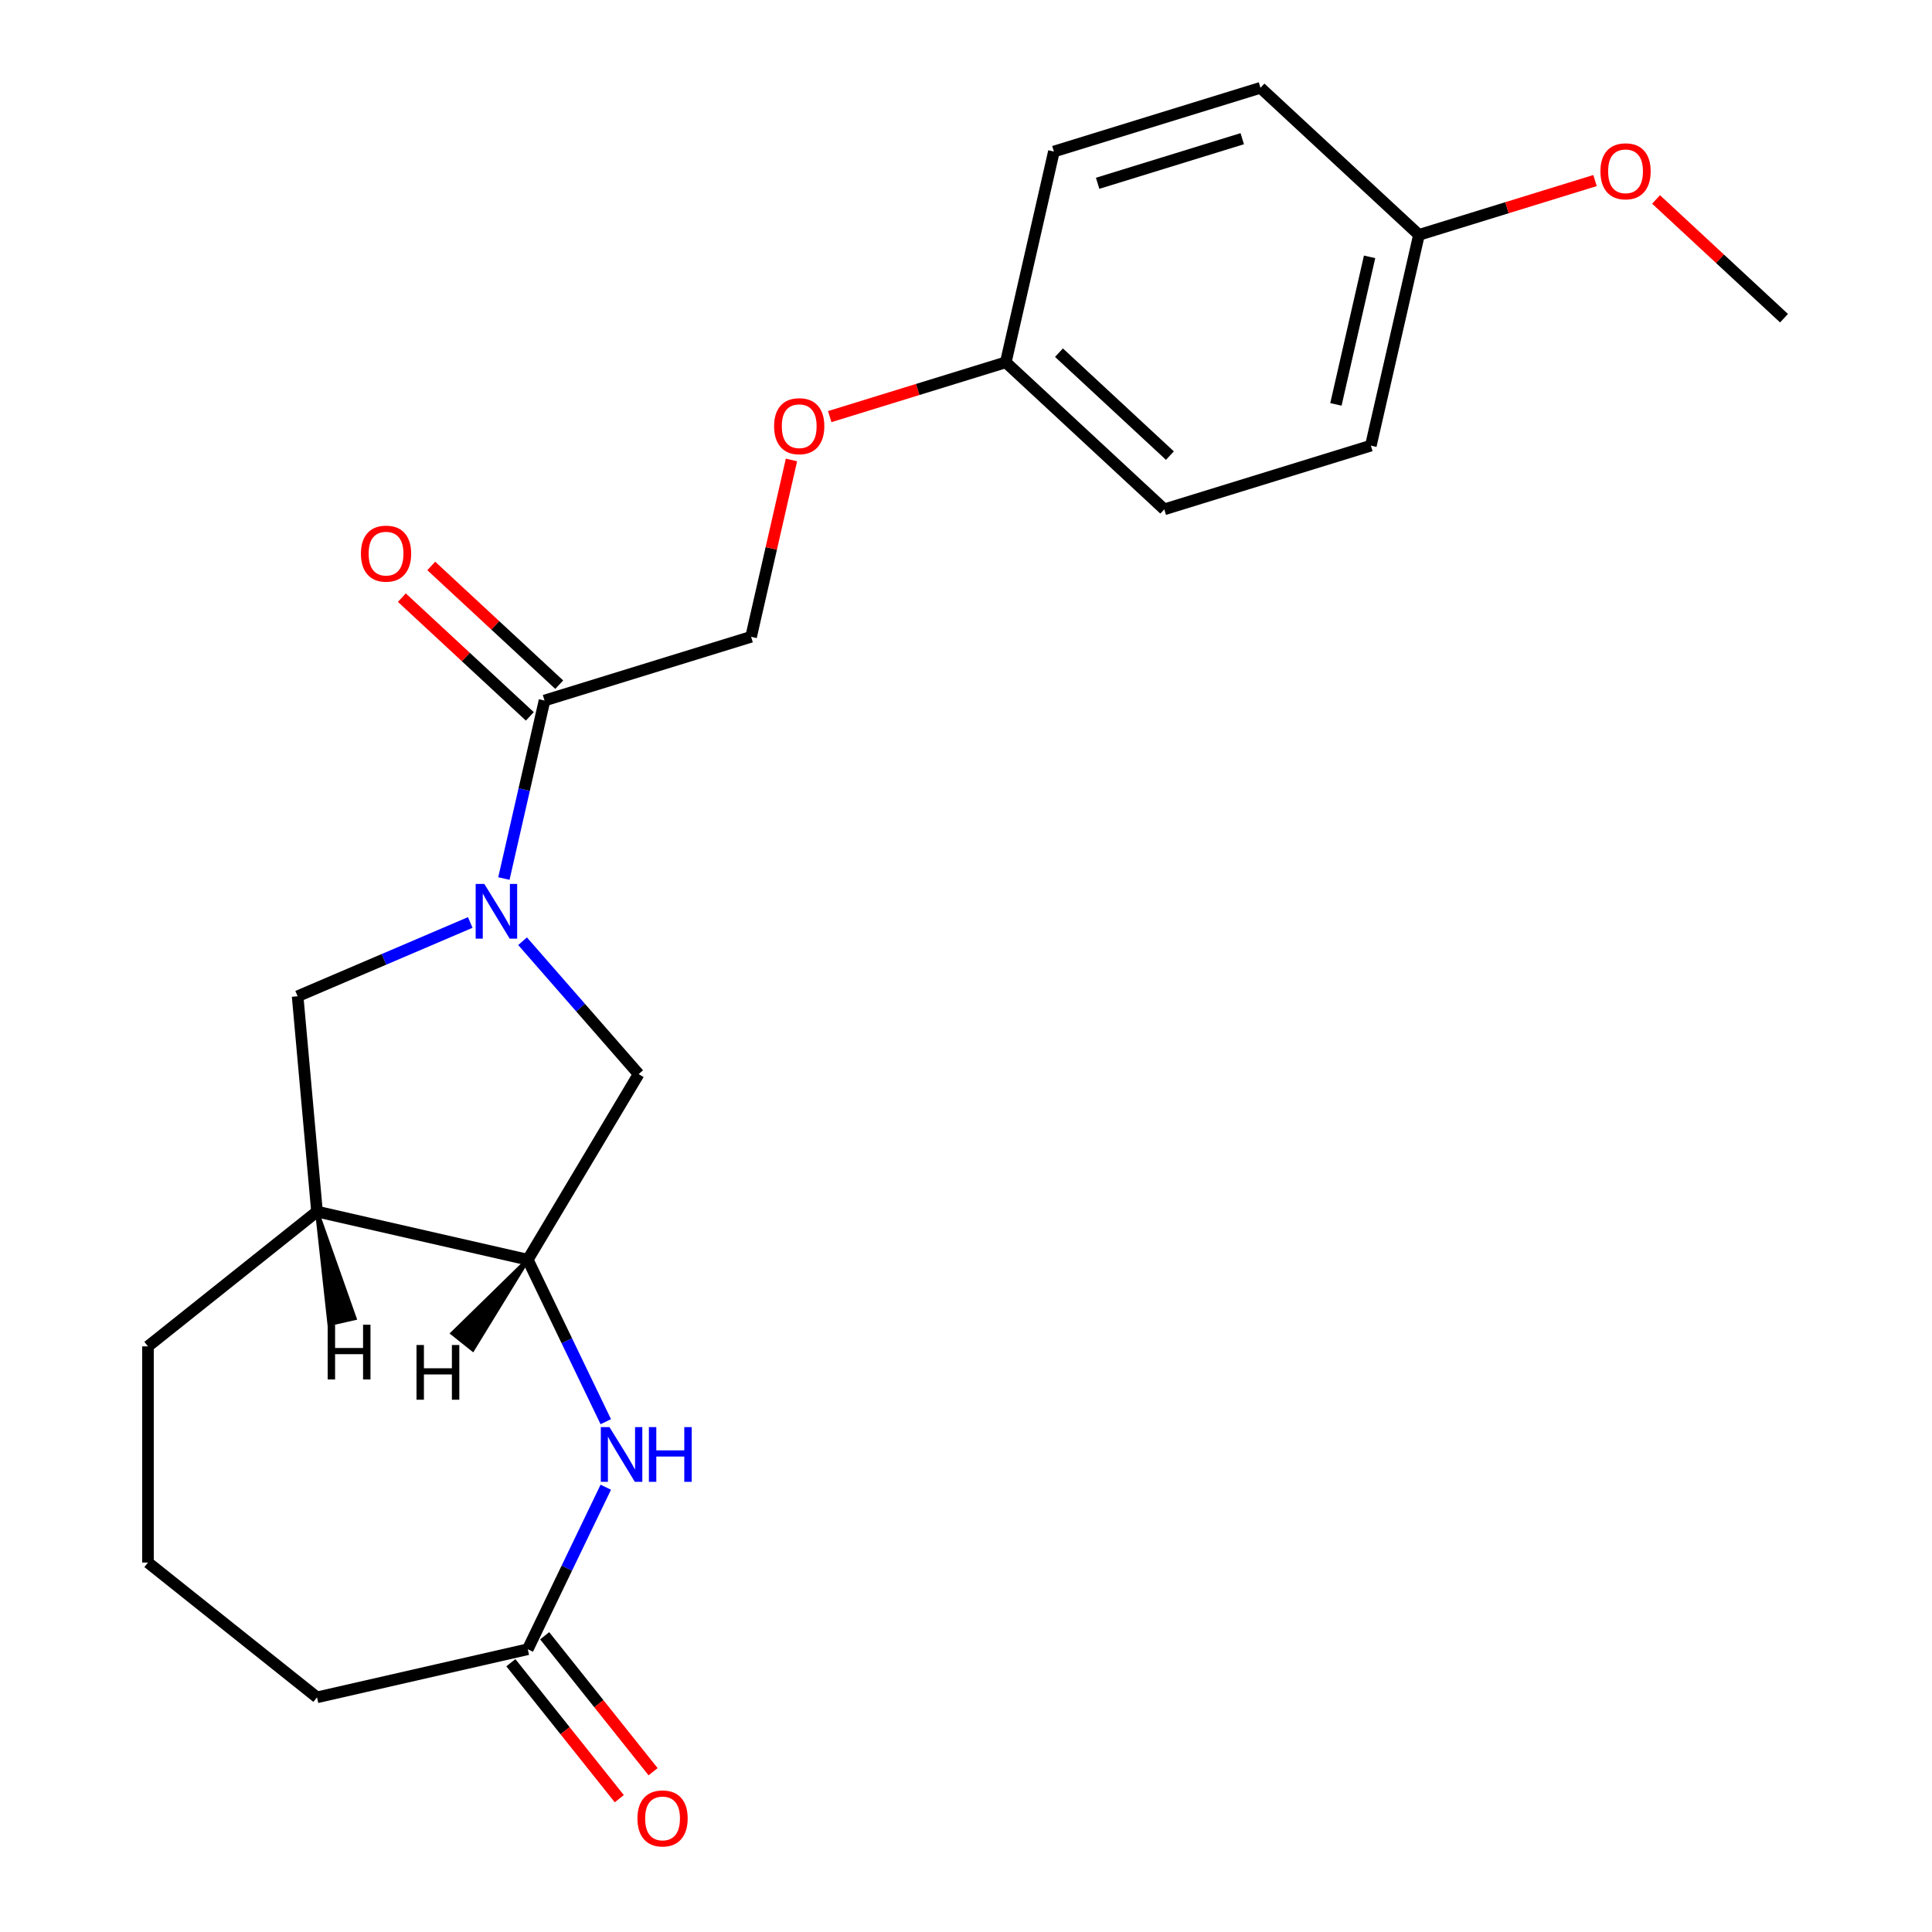 <?xml version='1.0' encoding='iso-8859-1'?>
<svg version='1.1' baseProfile='full'
              xmlns='http://www.w3.org/2000/svg'
                      xmlns:rdkit='http://www.rdkit.org/xml'
                      xmlns:xlink='http://www.w3.org/1999/xlink'
                  xml:space='preserve'
width='1000px' height='1000px' viewBox='0 0 1000 1000'>
<!-- END OF HEADER -->
<rect style='opacity:1.0;fill:#FFFFFF;stroke:none' width='1000' height='1000' x='0' y='0'> </rect>
<path class='bond-2' d='M 260.813,454.725 L 271.328,408.657' style='fill:none;fill-rule:evenodd;stroke:#0000FF;stroke-width:6px;stroke-linecap:butt;stroke-linejoin:miter;stroke-opacity:1' />
<path class='bond-2' d='M 271.328,408.657 L 281.842,362.589' style='fill:none;fill-rule:evenodd;stroke:#000000;stroke-width:6px;stroke-linecap:butt;stroke-linejoin:miter;stroke-opacity:1' />
<path class='bond-3' d='M 270.48,487.177 L 300.523,521.564' style='fill:none;fill-rule:evenodd;stroke:#0000FF;stroke-width:6px;stroke-linecap:butt;stroke-linejoin:miter;stroke-opacity:1' />
<path class='bond-3' d='M 300.523,521.564 L 330.565,555.95' style='fill:none;fill-rule:evenodd;stroke:#000000;stroke-width:6px;stroke-linecap:butt;stroke-linejoin:miter;stroke-opacity:1' />
<path class='bond-4' d='M 243.405,477.469 L 198.727,496.565' style='fill:none;fill-rule:evenodd;stroke:#0000FF;stroke-width:6px;stroke-linecap:butt;stroke-linejoin:miter;stroke-opacity:1' />
<path class='bond-4' d='M 198.727,496.565 L 154.049,515.661' style='fill:none;fill-rule:evenodd;stroke:#000000;stroke-width:6px;stroke-linecap:butt;stroke-linejoin:miter;stroke-opacity:1' />
<path class='bond-0' d='M 313.557,735.869 L 293.365,693.939' style='fill:none;fill-rule:evenodd;stroke:#0000FF;stroke-width:6px;stroke-linecap:butt;stroke-linejoin:miter;stroke-opacity:1' />
<path class='bond-0' d='M 293.365,693.939 L 273.172,652.01' style='fill:none;fill-rule:evenodd;stroke:#000000;stroke-width:6px;stroke-linecap:butt;stroke-linejoin:miter;stroke-opacity:1' />
<path class='bond-6' d='M 313.557,769.784 L 293.365,811.714' style='fill:none;fill-rule:evenodd;stroke:#0000FF;stroke-width:6px;stroke-linecap:butt;stroke-linejoin:miter;stroke-opacity:1' />
<path class='bond-6' d='M 293.365,811.714 L 273.172,853.644' style='fill:none;fill-rule:evenodd;stroke:#000000;stroke-width:6px;stroke-linecap:butt;stroke-linejoin:miter;stroke-opacity:1' />
<path class='bond-1' d='M 273.172,652.01 L 330.565,555.95' style='fill:none;fill-rule:evenodd;stroke:#000000;stroke-width:6px;stroke-linecap:butt;stroke-linejoin:miter;stroke-opacity:1' />
<path class='bond-22' d='M 273.172,652.01 L 164.079,627.11' style='fill:none;fill-rule:evenodd;stroke:#000000;stroke-width:6px;stroke-linecap:butt;stroke-linejoin:miter;stroke-opacity:1' />
<path class='bond-25' d='M 273.172,652.01 L 234.191,690.123 L 244.689,698.495 Z' style='fill:#000000;fill-rule:evenodd;fill-opacity:1;stroke:#000000;stroke-width:2px;stroke-linecap:butt;stroke-linejoin:miter;stroke-opacity:1;' />
<path class='bond-7' d='M 281.842,362.589 L 388.77,329.606' style='fill:none;fill-rule:evenodd;stroke:#000000;stroke-width:6px;stroke-linecap:butt;stroke-linejoin:miter;stroke-opacity:1' />
<path class='bond-8' d='M 289.453,354.386 L 256.338,323.66' style='fill:none;fill-rule:evenodd;stroke:#000000;stroke-width:6px;stroke-linecap:butt;stroke-linejoin:miter;stroke-opacity:1' />
<path class='bond-8' d='M 256.338,323.66 L 223.223,292.934' style='fill:none;fill-rule:evenodd;stroke:#FF0000;stroke-width:6px;stroke-linecap:butt;stroke-linejoin:miter;stroke-opacity:1' />
<path class='bond-8' d='M 274.231,370.792 L 241.116,340.066' style='fill:none;fill-rule:evenodd;stroke:#000000;stroke-width:6px;stroke-linecap:butt;stroke-linejoin:miter;stroke-opacity:1' />
<path class='bond-8' d='M 241.116,340.066 L 208.001,309.339' style='fill:none;fill-rule:evenodd;stroke:#FF0000;stroke-width:6px;stroke-linecap:butt;stroke-linejoin:miter;stroke-opacity:1' />
<path class='bond-5' d='M 154.049,515.661 L 164.079,627.11' style='fill:none;fill-rule:evenodd;stroke:#000000;stroke-width:6px;stroke-linecap:butt;stroke-linejoin:miter;stroke-opacity:1' />
<path class='bond-17' d='M 164.079,627.11 L 76.593,696.877' style='fill:none;fill-rule:evenodd;stroke:#000000;stroke-width:6px;stroke-linecap:butt;stroke-linejoin:miter;stroke-opacity:1' />
<path class='bond-26' d='M 164.079,627.11 L 170.476,685.308 L 183.567,682.32 Z' style='fill:#000000;fill-rule:evenodd;fill-opacity:1;stroke:#000000;stroke-width:2px;stroke-linecap:butt;stroke-linejoin:miter;stroke-opacity:1;' />
<path class='bond-9' d='M 264.424,860.621 L 292.482,895.805' style='fill:none;fill-rule:evenodd;stroke:#000000;stroke-width:6px;stroke-linecap:butt;stroke-linejoin:miter;stroke-opacity:1' />
<path class='bond-9' d='M 292.482,895.805 L 320.541,930.989' style='fill:none;fill-rule:evenodd;stroke:#FF0000;stroke-width:6px;stroke-linecap:butt;stroke-linejoin:miter;stroke-opacity:1' />
<path class='bond-9' d='M 281.921,846.667 L 309.979,881.852' style='fill:none;fill-rule:evenodd;stroke:#000000;stroke-width:6px;stroke-linecap:butt;stroke-linejoin:miter;stroke-opacity:1' />
<path class='bond-9' d='M 309.979,881.852 L 338.038,917.036' style='fill:none;fill-rule:evenodd;stroke:#FF0000;stroke-width:6px;stroke-linecap:butt;stroke-linejoin:miter;stroke-opacity:1' />
<path class='bond-23' d='M 273.172,853.644 L 164.079,878.544' style='fill:none;fill-rule:evenodd;stroke:#000000;stroke-width:6px;stroke-linecap:butt;stroke-linejoin:miter;stroke-opacity:1' />
<path class='bond-10' d='M 388.77,329.606 L 399.216,283.839' style='fill:none;fill-rule:evenodd;stroke:#000000;stroke-width:6px;stroke-linecap:butt;stroke-linejoin:miter;stroke-opacity:1' />
<path class='bond-10' d='M 399.216,283.839 L 409.662,238.071' style='fill:none;fill-rule:evenodd;stroke:#FF0000;stroke-width:6px;stroke-linecap:butt;stroke-linejoin:miter;stroke-opacity:1' />
<path class='bond-11' d='M 429.467,215.64 L 475.032,201.585' style='fill:none;fill-rule:evenodd;stroke:#FF0000;stroke-width:6px;stroke-linecap:butt;stroke-linejoin:miter;stroke-opacity:1' />
<path class='bond-11' d='M 475.032,201.585 L 520.597,187.531' style='fill:none;fill-rule:evenodd;stroke:#000000;stroke-width:6px;stroke-linecap:butt;stroke-linejoin:miter;stroke-opacity:1' />
<path class='bond-13' d='M 520.597,187.531 L 545.497,78.437' style='fill:none;fill-rule:evenodd;stroke:#000000;stroke-width:6px;stroke-linecap:butt;stroke-linejoin:miter;stroke-opacity:1' />
<path class='bond-14' d='M 520.597,187.531 L 602.625,263.641' style='fill:none;fill-rule:evenodd;stroke:#000000;stroke-width:6px;stroke-linecap:butt;stroke-linejoin:miter;stroke-opacity:1' />
<path class='bond-14' d='M 548.123,182.542 L 605.543,235.819' style='fill:none;fill-rule:evenodd;stroke:#000000;stroke-width:6px;stroke-linecap:butt;stroke-linejoin:miter;stroke-opacity:1' />
<path class='bond-12' d='M 734.452,121.565 L 709.552,230.658' style='fill:none;fill-rule:evenodd;stroke:#000000;stroke-width:6px;stroke-linecap:butt;stroke-linejoin:miter;stroke-opacity:1' />
<path class='bond-12' d='M 708.898,132.949 L 691.468,209.314' style='fill:none;fill-rule:evenodd;stroke:#000000;stroke-width:6px;stroke-linecap:butt;stroke-linejoin:miter;stroke-opacity:1' />
<path class='bond-18' d='M 734.452,121.565 L 780.017,107.51' style='fill:none;fill-rule:evenodd;stroke:#000000;stroke-width:6px;stroke-linecap:butt;stroke-linejoin:miter;stroke-opacity:1' />
<path class='bond-18' d='M 780.017,107.51 L 825.582,93.455' style='fill:none;fill-rule:evenodd;stroke:#FF0000;stroke-width:6px;stroke-linecap:butt;stroke-linejoin:miter;stroke-opacity:1' />
<path class='bond-24' d='M 734.452,121.565 L 652.424,45.455' style='fill:none;fill-rule:evenodd;stroke:#000000;stroke-width:6px;stroke-linecap:butt;stroke-linejoin:miter;stroke-opacity:1' />
<path class='bond-16' d='M 545.497,78.437 L 652.424,45.455' style='fill:none;fill-rule:evenodd;stroke:#000000;stroke-width:6px;stroke-linecap:butt;stroke-linejoin:miter;stroke-opacity:1' />
<path class='bond-16' d='M 568.133,94.875 L 642.982,71.787' style='fill:none;fill-rule:evenodd;stroke:#000000;stroke-width:6px;stroke-linecap:butt;stroke-linejoin:miter;stroke-opacity:1' />
<path class='bond-15' d='M 602.625,263.641 L 709.552,230.658' style='fill:none;fill-rule:evenodd;stroke:#000000;stroke-width:6px;stroke-linecap:butt;stroke-linejoin:miter;stroke-opacity:1' />
<path class='bond-20' d='M 76.593,696.877 L 76.593,808.776' style='fill:none;fill-rule:evenodd;stroke:#000000;stroke-width:6px;stroke-linecap:butt;stroke-linejoin:miter;stroke-opacity:1' />
<path class='bond-21' d='M 857.177,103.24 L 890.292,133.966' style='fill:none;fill-rule:evenodd;stroke:#FF0000;stroke-width:6px;stroke-linecap:butt;stroke-linejoin:miter;stroke-opacity:1' />
<path class='bond-21' d='M 890.292,133.966 L 923.407,164.693' style='fill:none;fill-rule:evenodd;stroke:#000000;stroke-width:6px;stroke-linecap:butt;stroke-linejoin:miter;stroke-opacity:1' />
<path class='bond-19' d='M 164.079,878.544 L 76.593,808.776' style='fill:none;fill-rule:evenodd;stroke:#000000;stroke-width:6px;stroke-linecap:butt;stroke-linejoin:miter;stroke-opacity:1' />
<path  class='atom-0' d='M 250.683 457.522
L 259.963 472.522
Q 260.883 474.002, 262.363 476.682
Q 263.843 479.362, 263.923 479.522
L 263.923 457.522
L 267.683 457.522
L 267.683 485.842
L 263.803 485.842
L 253.843 469.442
Q 252.683 467.522, 251.443 465.322
Q 250.243 463.122, 249.883 462.442
L 249.883 485.842
L 246.203 485.842
L 246.203 457.522
L 250.683 457.522
' fill='#0000FF'/>
<path  class='atom-1' d='M 315.463 738.667
L 324.743 753.667
Q 325.663 755.147, 327.143 757.827
Q 328.623 760.507, 328.703 760.667
L 328.703 738.667
L 332.463 738.667
L 332.463 766.987
L 328.583 766.987
L 318.623 750.587
Q 317.463 748.667, 316.223 746.467
Q 315.023 744.267, 314.663 743.587
L 314.663 766.987
L 310.983 766.987
L 310.983 738.667
L 315.463 738.667
' fill='#0000FF'/>
<path  class='atom-1' d='M 335.863 738.667
L 339.703 738.667
L 339.703 750.707
L 354.183 750.707
L 354.183 738.667
L 358.023 738.667
L 358.023 766.987
L 354.183 766.987
L 354.183 753.907
L 339.703 753.907
L 339.703 766.987
L 335.863 766.987
L 335.863 738.667
' fill='#0000FF'/>
<path  class='atom-9' d='M 186.815 286.559
Q 186.815 279.759, 190.175 275.959
Q 193.535 272.159, 199.815 272.159
Q 206.095 272.159, 209.455 275.959
Q 212.815 279.759, 212.815 286.559
Q 212.815 293.439, 209.415 297.359
Q 206.015 301.239, 199.815 301.239
Q 193.575 301.239, 190.175 297.359
Q 186.815 293.479, 186.815 286.559
M 199.815 298.039
Q 204.135 298.039, 206.455 295.159
Q 208.815 292.239, 208.815 286.559
Q 208.815 280.999, 206.455 278.199
Q 204.135 275.359, 199.815 275.359
Q 195.495 275.359, 193.135 278.159
Q 190.815 280.959, 190.815 286.559
Q 190.815 292.279, 193.135 295.159
Q 195.495 298.039, 199.815 298.039
' fill='#FF0000'/>
<path  class='atom-10' d='M 329.94 941.21
Q 329.94 934.41, 333.3 930.61
Q 336.66 926.81, 342.94 926.81
Q 349.22 926.81, 352.58 930.61
Q 355.94 934.41, 355.94 941.21
Q 355.94 948.09, 352.54 952.01
Q 349.14 955.89, 342.94 955.89
Q 336.7 955.89, 333.3 952.01
Q 329.94 948.13, 329.94 941.21
M 342.94 952.69
Q 347.26 952.69, 349.58 949.81
Q 351.94 946.89, 351.94 941.21
Q 351.94 935.65, 349.58 932.85
Q 347.26 930.01, 342.94 930.01
Q 338.62 930.01, 336.26 932.81
Q 333.94 935.61, 333.94 941.21
Q 333.94 946.93, 336.26 949.81
Q 338.62 952.69, 342.94 952.69
' fill='#FF0000'/>
<path  class='atom-11' d='M 400.67 220.593
Q 400.67 213.793, 404.03 209.993
Q 407.39 206.193, 413.67 206.193
Q 419.95 206.193, 423.31 209.993
Q 426.67 213.793, 426.67 220.593
Q 426.67 227.473, 423.27 231.393
Q 419.87 235.273, 413.67 235.273
Q 407.43 235.273, 404.03 231.393
Q 400.67 227.513, 400.67 220.593
M 413.67 232.073
Q 417.99 232.073, 420.31 229.193
Q 422.67 226.273, 422.67 220.593
Q 422.67 215.033, 420.31 212.233
Q 417.99 209.393, 413.67 209.393
Q 409.35 209.393, 406.99 212.193
Q 404.67 214.993, 404.67 220.593
Q 404.67 226.313, 406.99 229.193
Q 409.35 232.073, 413.67 232.073
' fill='#FF0000'/>
<path  class='atom-19' d='M 828.379 88.662
Q 828.379 81.862, 831.739 78.062
Q 835.099 74.262, 841.379 74.262
Q 847.659 74.262, 851.019 78.062
Q 854.379 81.862, 854.379 88.662
Q 854.379 95.542, 850.979 99.462
Q 847.579 103.342, 841.379 103.342
Q 835.139 103.342, 831.739 99.462
Q 828.379 95.582, 828.379 88.662
M 841.379 100.142
Q 845.699 100.142, 848.019 97.262
Q 850.379 94.342, 850.379 88.662
Q 850.379 83.102, 848.019 80.302
Q 845.699 77.462, 841.379 77.462
Q 837.059 77.462, 834.699 80.262
Q 832.379 83.062, 832.379 88.662
Q 832.379 94.382, 834.699 97.262
Q 837.059 100.142, 841.379 100.142
' fill='#FF0000'/>
<path  class='atom-23' d='M 215.58 696.174
L 219.42 696.174
L 219.42 708.214
L 233.9 708.214
L 233.9 696.174
L 237.74 696.174
L 237.74 724.494
L 233.9 724.494
L 233.9 711.414
L 219.42 711.414
L 219.42 724.494
L 215.58 724.494
L 215.58 696.174
' fill='#000000'/>
<path  class='atom-24' d='M 169.599 685.679
L 173.439 685.679
L 173.439 697.719
L 187.919 697.719
L 187.919 685.679
L 191.759 685.679
L 191.759 713.999
L 187.919 713.999
L 187.919 700.919
L 173.439 700.919
L 173.439 713.999
L 169.599 713.999
L 169.599 685.679
' fill='#000000'/>
</svg>
